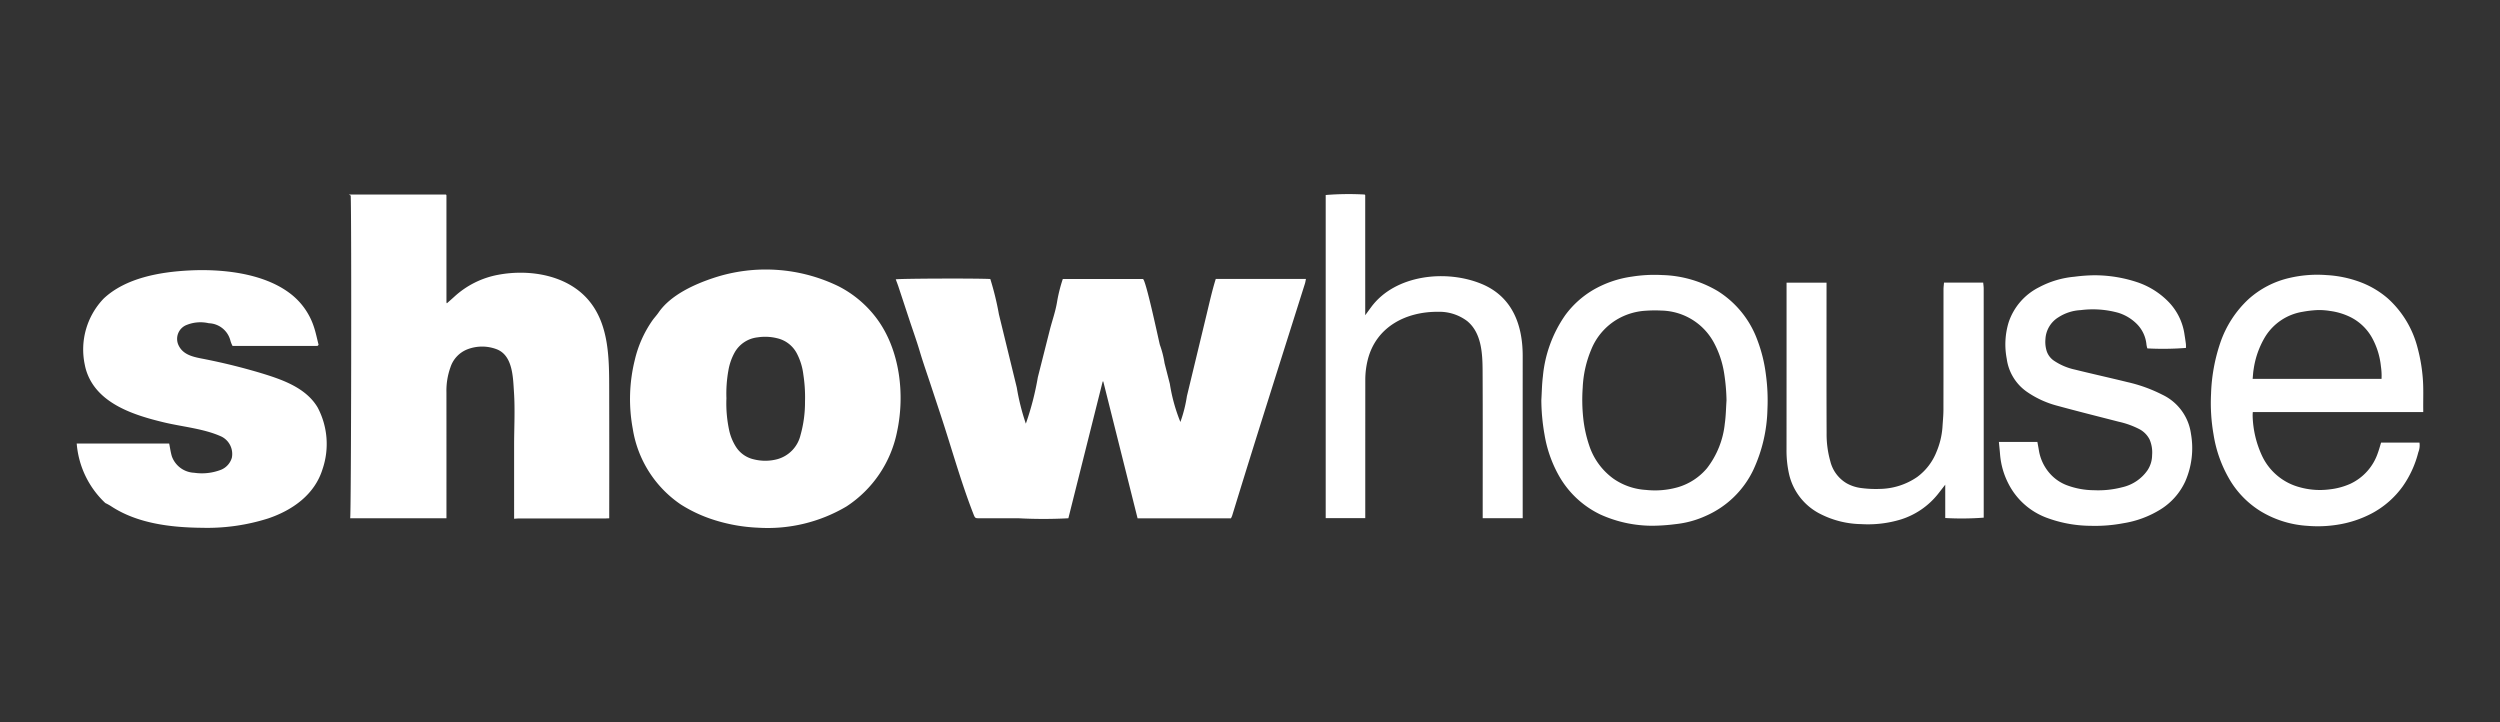<?xml version="1.0" encoding="UTF-8"?>
<svg xmlns="http://www.w3.org/2000/svg" id="Layer_1" data-name="Layer 1" width="277" height="80" viewBox="0 0 277 80">
  <rect x="0" y="0" width="277" height="80" fill="#333333" stroke="none"/>
  <defs>
    <style>.cls-1{fill:#fff;}</style>
  </defs>
  <path class="cls-1" d="M126.044,57.432c-1.273-5.078-2.537-10.122-3.801-15.165l-.067.005q-1.899,7.568-3.801,15.152a51.506,51.506,0,0,1-5.517,0h-2.757c-.482,0-.964.003-1.446,0-.606-.004-.6.041-.814-.508-1.388-3.563-2.417-7.314-3.618-10.946l-1.143-3.458c-.395-1.194-.814-2.383-1.172-3.589-.34-1.144-.745-2.269-1.121-3.403-.419-1.267-.834-2.536-1.255-3.802-.086-.258-.188-.511-.282-.765.394-.09,8.774-.126,10.476-.039a31.848,31.848,0,0,1,.953,3.905l.987,4.046.993,4.07a25.01,25.01,0,0,0,1.005,4.007A31.504,31.504,0,0,0,114.993,41.8q.662-2.618,1.324-5.237c.264-1.043.62-2.006.798-3.073a17.112,17.112,0,0,1,.642-2.574h8.878c.313,0,1.725,6.69,1.877,7.286a10.769,10.769,0,0,1,.521,2.038l.586,2.293a19.16,19.16,0,0,0,1.168,4.223,15.029,15.029,0,0,0,.723-2.863l.744-3.087,1.457-6.045c.309-1.283.601-2.594.995-3.853h9.992c-.041.194-.062.361-.112.519-2.624,8.315-5.273,16.624-7.832,24.96q-.117.38-.234.76a2.27,2.27,0,0,1-.134.285Z"></path>
  <path class="cls-1" d="M49.467,57.422H38.8c.114-.41.163-33.58.058-35.752l-.205-.118H49.402a.407.407,0,0,1,.033.031c.011.012.026.026.028.041a.795.795,0,0,1,.003.105q0,5.88.001,11.761a.149.149,0,0,0,.013.05c.006.016.015.032.033.068.275-.244.547-.481.815-.724a9.816,9.816,0,0,1,4.892-2.441c3.487-.648,7.7.03,10.065,2.904,2.237,2.718,2.208,6.513,2.214,9.844q.014,6.957.003,13.914v.322c-.194.007-.378.019-.561.019q-4.732.001-9.463.001c-.164,0-.327.018-.514.03v-.872q0-3.611-.001-7.222c0-1.947.116-3.981-.016-5.958-.108-1.621-.124-4.063-1.942-4.738a4.539,4.539,0,0,0-3.179.003,3.202,3.202,0,0,0-1.918,2.014,7.648,7.648,0,0,0-.443,2.767q.005,6.615.002,13.231Z"></path>
  <path class="cls-1" d="M70.111,47.514a18.023,18.023,0,0,1,.224-7.63,12.673,12.673,0,0,1,1.963-4.395c.214-.297.469-.566.676-.868,1.32-1.919,3.925-3.107,6.057-3.816a18.418,18.418,0,0,1,13.885.917,12.184,12.184,0,0,1,4.235,3.584c2.567,3.464,3.135,8.404,2.239,12.545A12.917,12.917,0,0,1,93.79,56.114a17.12,17.12,0,0,1-9.769,2.357,18.651,18.651,0,0,1-5.016-.899A15.639,15.639,0,0,1,75.438,55.9,12.476,12.476,0,0,1,70.111,47.514Zm10.377-3.379a14.198,14.198,0,0,0,.328,3.651,5.728,5.728,0,0,0,.724,1.718A3.163,3.163,0,0,0,83.502,50.89a5.214,5.214,0,0,0,2.587-.002,3.637,3.637,0,0,0,2.606-2.672,13.427,13.427,0,0,0,.5-3.708,16.482,16.482,0,0,0-.187-3.022,6.736,6.736,0,0,0-.719-2.327,3.29,3.29,0,0,0-2.164-1.678,5.486,5.486,0,0,0-2.174-.103,3.334,3.334,0,0,0-2.534,1.645,6.273,6.273,0,0,0-.708,2.005A14.532,14.532,0,0,0,80.488,44.135Z"></path>
  <path class="cls-1" d="M9.623,41.263a5.659,5.659,0,0,1-.23-.858,8.146,8.146,0,0,1,2.1-7.33c2.439-2.286,6.227-2.941,9.457-3.107,3.6-.185,8.115.269,11.09,2.469a7.601,7.601,0,0,1,2.709,3.689c.238.685.377,1.405.549,2.063a.956.956,0,0,1-.064.098.087.087,0,0,1-.043.029,1.941,1.941,0,0,1-.208.015c-3.065.001-6.13.001-9.215.001a2.802,2.802,0,0,1-.244-.615,2.561,2.561,0,0,0-2.388-1.903,4.096,4.096,0,0,0-2.401.169,1.657,1.657,0,0,0-.969,2.235c.475,1.053,1.527,1.3,2.552,1.504A67.214,67.214,0,0,1,28.94,41.345c2.317.709,4.95,1.602,6.255,3.803a8.638,8.638,0,0,1,.544,6.827c-.874,2.832-3.33,4.559-6.038,5.471a22.289,22.289,0,0,1-7.286,1.034c-3.454-.031-7.22-.466-10.159-2.425a6.514,6.514,0,0,0-.586-.318A10.14,10.14,0,0,1,8.5,49.145H18.745c.099.485.16.967.299,1.425a2.758,2.758,0,0,0,2.474,1.813,5.856,5.856,0,0,0,3.011-.349,2.065,2.065,0,0,0,1.158-1.307,2.15,2.15,0,0,0-1.122-2.341c-1.931-.892-4.325-1.09-6.382-1.583C14.917,46.021,10.865,44.767,9.623,41.263Z"></path>
  <path class="cls-1" d="M268.495,45.655H249.611a4.193,4.193,0,0,0-.018.425,11.146,11.146,0,0,0,1.042,4.427,6.424,6.424,0,0,0,4.115,3.462,8.32,8.32,0,0,0,3.36.254,7.655,7.655,0,0,0,2.302-.616,5.823,5.823,0,0,0,3.049-3.409c.138-.371.239-.756.364-1.156h4.254a2.083,2.083,0,0,1-.13,1.071,11.388,11.388,0,0,1-1.723,3.772,10.038,10.038,0,0,1-3.389,2.977,12.144,12.144,0,0,1-3.94,1.291,13.84,13.84,0,0,1-3.245.109,11.326,11.326,0,0,1-5.218-1.644,10.253,10.253,0,0,1-3.236-3.225,14.113,14.113,0,0,1-1.935-5.239,20.258,20.258,0,0,1-.278-4.529,19.499,19.499,0,0,1,1.014-5.615,11.789,11.789,0,0,1,3.14-4.866,10.158,10.158,0,0,1,4.591-2.361,13.464,13.464,0,0,1,4.055-.302,12.6,12.6,0,0,1,3.859.824,10.033,10.033,0,0,1,2.94,1.772,11.04,11.04,0,0,1,3.297,5.516,18.28,18.28,0,0,1,.543,3.069c.122,1.241.056,2.479.071,3.718C268.496,45.463,268.495,45.545,268.495,45.655Zm-4.621-3.673a6.948,6.948,0,0,0-.067-1.372,8.266,8.266,0,0,0-1.02-3.247,5.619,5.619,0,0,0-2.268-2.182,7.235,7.235,0,0,0-2.376-.731,7.377,7.377,0,0,0-1.355-.094,12.095,12.095,0,0,0-1.656.191,6.002,6.002,0,0,0-4.137,2.746,9.634,9.634,0,0,0-1.296,3.653c-.058.334-.071.676-.106,1.036Z"></path>
  <path class="cls-1" d="M168.717,57.418h-4.434V56.84c0-5.25.017-10.501-.011-15.751-.01-1.91-.109-4.205-1.711-5.516a5.118,5.118,0,0,0-3.209-1.026c-3.552-.031-6.849,1.649-7.787,5.248a9.166,9.166,0,0,0-.29,2.321q-.004,7.482-.004,14.964v.332h-4.383V21.607a31.422,31.422,0,0,1,4.318-.053.291.291,0,0,1,.039.035.08.08,0,0,1,.021.043c.001,4.392.001,8.784.001,13.296.271-.369.474-.652.682-.931,2.668-3.577,8.316-4.165,12.236-2.529,3.382,1.411,4.531,4.53,4.53,7.963q-.002,8.768,0,17.537Z"></path>
  <path class="cls-1" d="M170.78,44.336c.054-.87.063-1.746.17-2.61a14.126,14.126,0,0,1,2.49-6.82,10.377,10.377,0,0,1,3.042-2.758,11.803,11.803,0,0,1,4.307-1.495,16.012,16.012,0,0,1,3.394-.177,12.722,12.722,0,0,1,6.146,1.775,10.75,10.75,0,0,1,4.368,5.375,16.349,16.349,0,0,1,.957,3.825,21.192,21.192,0,0,1,.178,3.915,16.803,16.803,0,0,1-1.562,6.696,10.488,10.488,0,0,1-5.218,5.076,10.787,10.787,0,0,1-3.4.936,21.123,21.123,0,0,1-2.605.179,13.951,13.951,0,0,1-5.712-1.24,10.443,10.443,0,0,1-4.673-4.424,13.88,13.88,0,0,1-1.524-4.404A22.825,22.825,0,0,1,170.78,44.336Zm20.518.027a21.575,21.575,0,0,0-.265-3.021,10.6,10.6,0,0,0-1.113-3.339,6.764,6.764,0,0,0-5.814-3.591,14.463,14.463,0,0,0-1.714.014,7.06,7.06,0,0,0-3.08.884,6.872,6.872,0,0,0-3.01,3.438,12.235,12.235,0,0,0-.937,4.195,19.153,19.153,0,0,0,.06,3.402,14.143,14.143,0,0,0,.652,2.99,7.395,7.395,0,0,0,2.691,3.702,7.029,7.029,0,0,0,3.602,1.246,9.263,9.263,0,0,0,3.525-.295,6.649,6.649,0,0,0,3.235-2.105A9.7,9.7,0,0,0,191.11,46.919C191.231,46.075,191.239,45.216,191.298,44.363Z"></path>
  <path class="cls-1" d="M242.203,38.55a32.871,32.871,0,0,1-4.279.053,3.016,3.016,0,0,1-.097-.428,3.705,3.705,0,0,0-1.059-2.272,4.966,4.966,0,0,0-2.083-1.252,10.58,10.58,0,0,0-4.152-.289,4.998,4.998,0,0,0-2.453.79,3.019,3.019,0,0,0-1.445,2.413,3.459,3.459,0,0,0,.134,1.325,2.076,2.076,0,0,0,.799,1.068,6.683,6.683,0,0,0,2.336.994c1.934.479,3.88.909,5.814,1.385a16.526,16.526,0,0,1,3.861,1.393,5.631,5.631,0,0,1,3.178,4.323,9.186,9.186,0,0,1-.632,5.292,7.184,7.184,0,0,1-2.72,3.087,11.132,11.132,0,0,1-4.12,1.539,16.864,16.864,0,0,1-3.643.289,14.223,14.223,0,0,1-4.946-.921,7.8,7.8,0,0,1-4.174-3.773,8.552,8.552,0,0,1-.912-3.184c-.035-.463-.087-.925-.133-1.415h4.265c.057.314.115.617.165.921a5.093,5.093,0,0,0,1.31,2.677,4.724,4.724,0,0,0,1.813,1.207,8.692,8.692,0,0,0,2.962.544,10.525,10.525,0,0,0,3.159-.331,4.654,4.654,0,0,0,2.765-1.842,3.067,3.067,0,0,0,.537-1.716,3.612,3.612,0,0,0-.28-1.734,2.656,2.656,0,0,0-1.072-1.112,9.45,9.45,0,0,0-2.343-.853c-2.299-.591-4.603-1.167-6.893-1.793a10.631,10.631,0,0,1-3.166-1.442,5.316,5.316,0,0,1-2.35-3.725,8.405,8.405,0,0,1,.211-4.061,6.733,6.733,0,0,1,3.371-3.881,10.268,10.268,0,0,1,3.922-1.165,18.297,18.297,0,0,1,2.186-.161,15.037,15.037,0,0,1,4.765.768,8.706,8.706,0,0,1,3.279,1.988,6.504,6.504,0,0,1,1.931,3.621c.065.41.13.821.183,1.232A3.425,3.425,0,0,1,242.203,38.55Z"></path>
  <path class="cls-1" d="M215.397,31.313h4.342c.019.226.054.444.054.661q.004,12.125.003,24.251V57.356a32.398,32.398,0,0,1-4.263.04V53.703c-.306.394-.552.715-.803,1.032a8.524,8.524,0,0,1-4.072,2.808,12.499,12.499,0,0,1-4.439.529,10.291,10.291,0,0,1-4.511-1.118,6.581,6.581,0,0,1-3.508-4.556,11.919,11.919,0,0,1-.253-2.646q.007-9.107.004-18.214c0-.065,0-.13,0-.216h4.43c0,.125,0,.24,0,.356-.001,5.424-.014,10.848.008,16.272a10.928,10.928,0,0,0,.406,3.143,3.91,3.91,0,0,0,1.811,2.455,4.414,4.414,0,0,0,1.678.534,12.039,12.039,0,0,0,1.983.09,7.503,7.503,0,0,0,4.16-1.324,6.36,6.36,0,0,0,2.137-2.784,8.59,8.59,0,0,0,.66-2.717c.038-.643.107-1.286.109-1.929.01-4.444.004-8.889.008-13.333C215.339,31.83,215.376,31.577,215.397,31.313Z"></path>
</svg>
